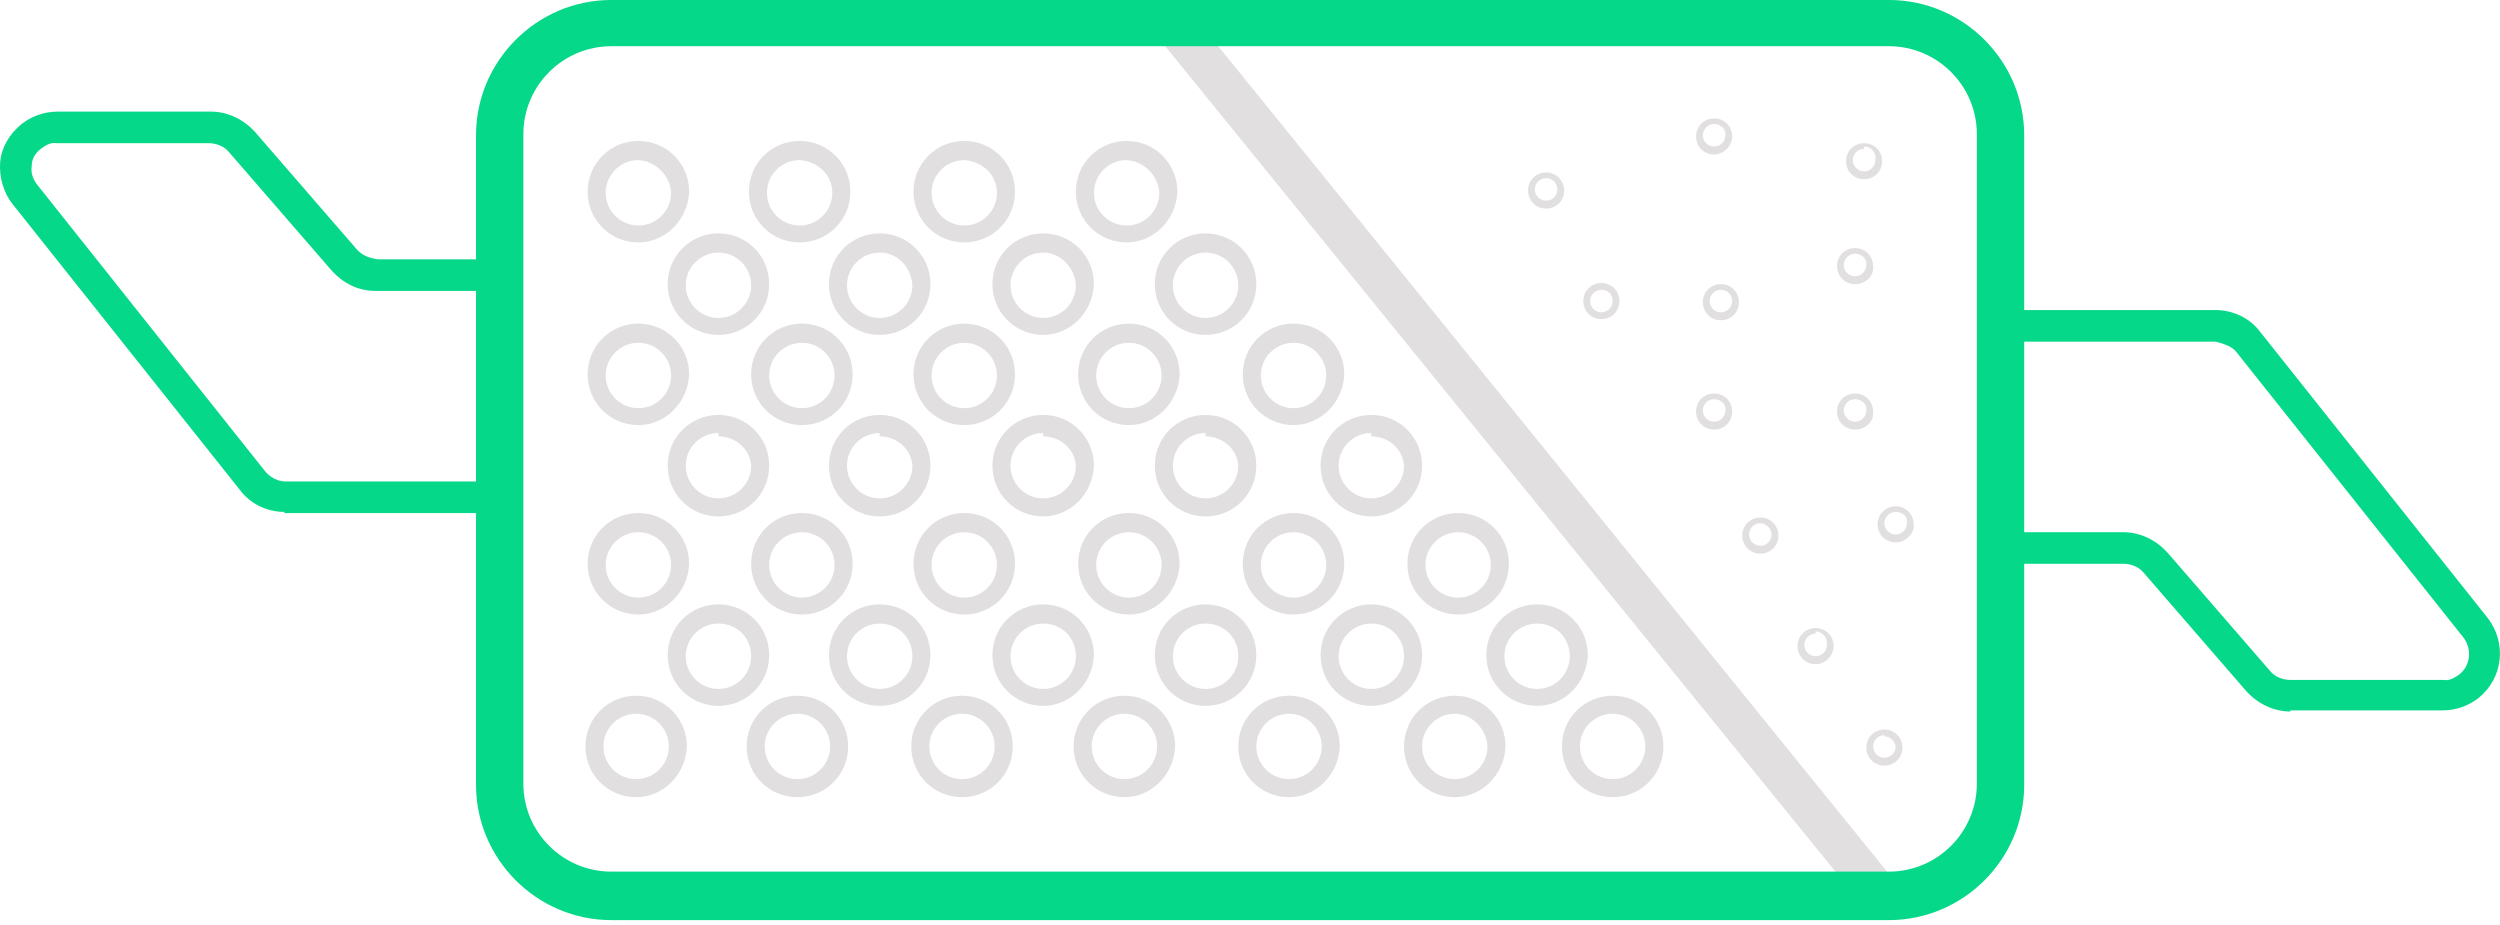 <?xml version="1.0" encoding="UTF-8" standalone="no"?>
<!DOCTYPE svg PUBLIC "-//W3C//DTD SVG 1.1//EN" "http://www.w3.org/Graphics/SVG/1.1/DTD/svg11.dtd">
<svg width="100%" height="100%" viewBox="0 0 500 185" version="1.1" xmlns="http://www.w3.org/2000/svg" xmlns:xlink="http://www.w3.org/1999/xlink" xml:space="preserve" xmlns:serif="http://www.serif.com/" style="fill-rule:evenodd;clip-rule:evenodd;stroke-linejoin:round;stroke-miterlimit:2;">
    <g transform="matrix(1,0,0,1,-3.878,-9.31)">
        <g>
            <g transform="matrix(22.552,0,0,22.552,-83.591,-200.652)">
                <path d="M9.54,11.46C9.29,11.46 9.09,11.26 9.09,11.01C9.09,10.76 9.29,10.56 9.54,10.56C9.79,10.56 9.99,10.76 9.99,11.01C9.98,11.26 9.78,11.46 9.54,11.46M9.54,10.73C9.38,10.73 9.25,10.86 9.25,11.02C9.25,11.18 9.38,11.31 9.54,11.31C9.7,11.31 9.83,11.18 9.83,11.02C9.82,10.86 9.69,10.74 9.54,10.73Z" style="fill:rgb(225,223,223);fill-rule:nonzero;"/>
            </g>
            <g transform="matrix(22.552,0,0,22.552,-83.591,-200.652)">
                <path d="M9.54,13.08C9.29,13.08 9.09,12.88 9.09,12.63C9.09,12.38 9.29,12.18 9.54,12.18C9.79,12.18 9.99,12.38 9.99,12.63C9.98,12.88 9.78,13.08 9.54,13.08M9.54,12.35C9.38,12.35 9.25,12.48 9.25,12.64C9.25,12.8 9.38,12.93 9.54,12.93C9.7,12.93 9.83,12.8 9.83,12.64C9.83,12.48 9.7,12.35 9.54,12.35" style="fill:rgb(225,223,223);fill-rule:nonzero;"/>
            </g>
            <g transform="matrix(22.552,0,0,22.552,-83.591,-200.652)">
                <path d="M10.25,13.89C10,13.89 9.8,13.69 9.8,13.44C9.8,13.19 10,12.99 10.25,12.99C10.5,12.99 10.7,13.19 10.7,13.44C10.7,13.69 10.5,13.89 10.25,13.89M10.25,13.15C10.09,13.15 9.96,13.28 9.96,13.44C9.96,13.6 10.09,13.73 10.25,13.73C10.41,13.73 10.54,13.6 10.54,13.44C10.53,13.29 10.4,13.18 10.25,13.18L10.25,13.15Z" style="fill:rgb(225,223,223);fill-rule:nonzero;"/>
            </g>
            <g transform="matrix(22.552,0,0,22.552,-83.591,-200.652)">
                <path d="M17.59,11.16C17.5,11.16 17.43,11.09 17.43,11C17.43,10.91 17.5,10.84 17.59,10.84C17.68,10.84 17.75,10.91 17.75,11C17.75,11.09 17.68,11.16 17.59,11.16M17.59,10.89C17.53,10.89 17.49,10.94 17.49,10.99C17.49,11.05 17.54,11.09 17.59,11.09C17.65,11.09 17.69,11.04 17.69,10.99C17.69,10.94 17.65,10.89 17.59,10.89" style="fill:rgb(225,223,223);fill-rule:nonzero;"/>
            </g>
            <g transform="matrix(22.552,0,0,22.552,-83.591,-200.652)">
                <path d="M18.08,12.14C17.99,12.14 17.92,12.07 17.92,11.98C17.92,11.89 17.99,11.82 18.08,11.82C18.17,11.82 18.24,11.89 18.24,11.98C18.24,12.07 18.17,12.14 18.08,12.14M18.08,11.88C18.02,11.88 17.98,11.93 17.98,11.98C17.98,12.04 18.03,12.08 18.08,12.08C18.14,12.08 18.18,12.03 18.18,11.98C18.18,11.92 18.14,11.88 18.08,11.88" style="fill:rgb(225,223,223);fill-rule:nonzero;"/>
            </g>
            <g transform="matrix(22.552,0,0,22.552,-83.591,-200.652)">
                <path d="M19.08,10.68C18.99,10.68 18.92,10.61 18.92,10.52C18.92,10.43 18.99,10.36 19.08,10.36C19.17,10.36 19.24,10.43 19.24,10.52C19.24,10.6 19.17,10.68 19.08,10.68M19.08,10.41C19.02,10.41 18.98,10.46 18.98,10.51C18.98,10.57 19.03,10.61 19.08,10.61C19.14,10.61 19.18,10.56 19.18,10.51C19.19,10.46 19.14,10.41 19.08,10.41" style="fill:rgb(225,223,223);fill-rule:nonzero;"/>
            </g>
            <g transform="matrix(22.552,0,0,22.552,-83.591,-200.652)">
                <path d="M19.08,13.12C18.99,13.12 18.92,13.05 18.92,12.96C18.92,12.87 18.99,12.8 19.08,12.8C19.17,12.8 19.24,12.87 19.24,12.96C19.24,13.05 19.17,13.12 19.08,13.12M19.08,12.85C19.02,12.85 18.98,12.9 18.98,12.95C18.98,13.01 19.03,13.05 19.08,13.05C19.14,13.05 19.18,13 19.18,12.95C19.19,12.9 19.14,12.85 19.08,12.85" style="fill:rgb(225,223,223);fill-rule:nonzero;"/>
            </g>
            <g transform="matrix(22.552,0,0,22.552,-83.591,-200.652)">
                <path d="M19.14,12.15C19.05,12.15 18.98,12.08 18.98,11.99C18.98,11.9 19.05,11.83 19.14,11.83C19.23,11.83 19.3,11.9 19.3,11.99C19.3,12.08 19.23,12.15 19.14,12.15M19.14,11.88C19.08,11.88 19.04,11.93 19.04,11.98C19.04,12.04 19.09,12.08 19.14,12.08C19.2,12.08 19.24,12.03 19.24,11.98C19.24,11.93 19.2,11.88 19.14,11.88" style="fill:rgb(225,223,223);fill-rule:nonzero;"/>
            </g>
            <g transform="matrix(22.552,0,0,22.552,-83.591,-200.652)">
                <path d="M19.49,14.22C19.4,14.22 19.33,14.15 19.33,14.06C19.33,13.97 19.4,13.9 19.49,13.9C19.58,13.9 19.65,13.97 19.65,14.06C19.65,14.15 19.58,14.22 19.49,14.22M19.49,13.95C19.43,13.95 19.39,14 19.39,14.05C19.39,14.11 19.44,14.15 19.49,14.15C19.55,14.15 19.59,14.1 19.59,14.05C19.59,14 19.54,13.95 19.49,13.95" style="fill:rgb(225,223,223);fill-rule:nonzero;"/>
            </g>
            <g transform="matrix(22.552,0,0,22.552,-83.591,-200.652)">
                <path d="M19.98,15.2C19.89,15.2 19.82,15.13 19.82,15.04C19.82,14.95 19.89,14.88 19.98,14.88C20.07,14.88 20.14,14.95 20.14,15.04C20.14,15.12 20.07,15.2 19.98,15.2M19.98,14.93C19.92,14.93 19.88,14.98 19.88,15.03C19.88,15.09 19.93,15.13 19.98,15.13C20.04,15.13 20.08,15.08 20.08,15.03C20.09,14.97 20.05,14.92 19.99,14.91L19.98,14.91L19.98,14.93Z" style="fill:rgb(225,223,223);fill-rule:nonzero;"/>
            </g>
            <g transform="matrix(22.552,0,0,22.552,-83.591,-200.652)">
                <path d="M20.33,13.12C20.24,13.12 20.17,13.05 20.17,12.96C20.17,12.87 20.24,12.8 20.33,12.8C20.42,12.8 20.49,12.87 20.49,12.96C20.5,13.05 20.42,13.12 20.33,13.12M20.33,12.85C20.27,12.85 20.23,12.9 20.23,12.95C20.23,13.01 20.28,13.05 20.33,13.05C20.39,13.05 20.43,13 20.43,12.95C20.44,12.9 20.39,12.85 20.33,12.85" style="fill:rgb(225,223,223);fill-rule:nonzero;"/>
            </g>
            <g transform="matrix(22.552,0,0,22.552,-83.591,-200.652)">
                <path d="M20.69,14.12C20.6,14.12 20.53,14.05 20.53,13.96C20.53,13.87 20.6,13.8 20.69,13.8C20.78,13.8 20.85,13.87 20.85,13.96C20.86,14.04 20.78,14.12 20.69,14.12M20.69,13.85C20.63,13.85 20.59,13.9 20.59,13.95C20.59,14.01 20.64,14.05 20.69,14.05C20.75,14.05 20.79,14 20.79,13.95C20.8,13.89 20.75,13.85 20.69,13.85" style="fill:rgb(225,223,223);fill-rule:nonzero;"/>
            </g>
            <g transform="matrix(22.552,0,0,22.552,-83.591,-200.652)">
                <path d="M20.59,16.1C20.5,16.1 20.43,16.03 20.43,15.94C20.43,15.85 20.5,15.78 20.59,15.78C20.68,15.78 20.75,15.85 20.75,15.94C20.75,16.03 20.68,16.1 20.59,16.1M20.59,15.83C20.53,15.83 20.49,15.88 20.49,15.93C20.49,15.99 20.54,16.03 20.59,16.03C20.65,16.03 20.69,15.98 20.69,15.93C20.68,15.88 20.64,15.84 20.59,15.84L20.59,15.83Z" style="fill:rgb(225,223,223);fill-rule:nonzero;"/>
            </g>
            <g transform="matrix(22.552,0,0,22.552,-83.591,-200.652)">
                <path d="M20.33,11.83C20.24,11.83 20.17,11.76 20.17,11.67C20.17,11.58 20.24,11.51 20.33,11.51C20.42,11.51 20.49,11.58 20.49,11.67C20.5,11.76 20.42,11.83 20.33,11.83M20.33,11.56C20.27,11.56 20.23,11.61 20.23,11.66C20.23,11.72 20.28,11.76 20.33,11.76C20.39,11.76 20.43,11.71 20.43,11.66C20.44,11.61 20.39,11.56 20.33,11.56" style="fill:rgb(225,223,223);fill-rule:nonzero;"/>
            </g>
            <g transform="matrix(22.552,0,0,22.552,-83.591,-200.652)">
                <path d="M20.41,10.9C20.32,10.9 20.25,10.83 20.25,10.74C20.25,10.65 20.32,10.58 20.41,10.58C20.5,10.58 20.57,10.65 20.57,10.74C20.57,10.83 20.5,10.9 20.41,10.9M20.41,10.63C20.35,10.63 20.31,10.68 20.31,10.73C20.31,10.79 20.36,10.83 20.41,10.83C20.47,10.83 20.51,10.78 20.51,10.73C20.52,10.67 20.48,10.62 20.43,10.61L20.41,10.61L20.41,10.63Z" style="fill:rgb(225,223,223);fill-rule:nonzero;"/>
            </g>
            <g transform="matrix(22.552,0,0,22.552,-83.591,-200.652)">
                <path d="M10.25,12.28C10,12.28 9.8,12.08 9.8,11.83C9.8,11.58 10,11.38 10.25,11.38C10.5,11.38 10.7,11.58 10.7,11.83C10.7,12.08 10.5,12.28 10.25,12.28M10.25,11.55C10.09,11.55 9.96,11.68 9.96,11.84C9.96,12 10.09,12.13 10.25,12.13C10.41,12.13 10.54,12 10.54,11.84C10.54,11.68 10.41,11.55 10.25,11.55Z" style="fill:rgb(225,223,223);fill-rule:nonzero;"/>
            </g>
            <g transform="matrix(22.552,0,0,22.552,-83.591,-200.652)">
                <path d="M9.54,14.76C9.29,14.76 9.09,14.56 9.09,14.31C9.09,14.06 9.29,13.86 9.54,13.86C9.79,13.86 9.99,14.06 9.99,14.31C9.98,14.56 9.78,14.76 9.54,14.76M9.54,14.03C9.38,14.03 9.25,14.16 9.25,14.32C9.25,14.48 9.38,14.61 9.54,14.61C9.7,14.61 9.83,14.48 9.83,14.32C9.83,14.16 9.7,14.03 9.54,14.03" style="fill:rgb(225,223,223);fill-rule:nonzero;"/>
            </g>
            <g transform="matrix(22.552,0,0,22.552,-83.591,-200.652)">
                <path d="M9.52,16.38C9.27,16.38 9.07,16.18 9.07,15.93C9.07,15.68 9.27,15.48 9.52,15.48C9.77,15.48 9.97,15.68 9.97,15.93C9.96,16.18 9.76,16.38 9.52,16.38M9.52,15.64C9.36,15.64 9.23,15.77 9.23,15.93C9.23,16.09 9.36,16.22 9.52,16.22C9.68,16.22 9.81,16.09 9.81,15.93C9.81,15.77 9.68,15.64 9.52,15.64" style="fill:rgb(225,223,223);fill-rule:nonzero;"/>
            </g>
            <g transform="matrix(22.552,0,0,22.552,-83.591,-200.652)">
                <path d="M10.25,15.57C10,15.57 9.8,15.37 9.8,15.12C9.8,14.87 10,14.67 10.25,14.67C10.5,14.67 10.7,14.87 10.7,15.12C10.7,15.37 10.5,15.57 10.25,15.57M10.25,14.84C10.09,14.84 9.96,14.97 9.96,15.13C9.96,15.29 10.09,15.42 10.25,15.42C10.41,15.42 10.54,15.29 10.54,15.13C10.54,14.96 10.41,14.84 10.25,14.84" style="fill:rgb(225,223,223);fill-rule:nonzero;"/>
            </g>
            <g transform="matrix(22.552,0,0,22.552,-83.591,-200.652)">
                <path d="M11.68,13.89C11.43,13.89 11.23,13.69 11.23,13.44C11.23,13.19 11.43,12.99 11.68,12.99C11.93,12.99 12.13,13.19 12.13,13.44C12.13,13.69 11.93,13.89 11.68,13.89M11.68,13.15C11.52,13.15 11.39,13.28 11.39,13.44C11.39,13.6 11.52,13.73 11.68,13.73C11.84,13.73 11.97,13.6 11.97,13.44C11.96,13.29 11.83,13.18 11.68,13.18L11.68,13.15Z" style="fill:rgb(225,223,223);fill-rule:nonzero;"/>
            </g>
            <g transform="matrix(22.552,0,0,22.552,-83.591,-200.652)">
                <path d="M11.68,12.28C11.43,12.28 11.23,12.08 11.23,11.83C11.23,11.58 11.43,11.38 11.68,11.38C11.93,11.38 12.13,11.58 12.13,11.83C12.13,12.08 11.93,12.28 11.68,12.28M11.68,11.55C11.52,11.55 11.39,11.68 11.39,11.84C11.39,12 11.52,12.13 11.68,12.13C11.84,12.13 11.97,12 11.97,11.84C11.96,11.68 11.84,11.55 11.68,11.55Z" style="fill:rgb(225,223,223);fill-rule:nonzero;"/>
            </g>
            <g transform="matrix(22.552,0,0,22.552,-83.591,-200.652)">
                <path d="M11.68,15.57C11.43,15.57 11.23,15.37 11.23,15.12C11.23,14.87 11.43,14.67 11.68,14.67C11.93,14.67 12.13,14.87 12.13,15.12C12.13,15.37 11.93,15.57 11.68,15.57M11.68,14.84C11.52,14.84 11.39,14.97 11.39,15.13C11.39,15.29 11.52,15.42 11.68,15.42C11.84,15.42 11.97,15.29 11.97,15.13C11.97,14.96 11.84,14.84 11.68,14.84" style="fill:rgb(225,223,223);fill-rule:nonzero;"/>
            </g>
            <g transform="matrix(22.552,0,0,22.552,-83.591,-200.652)">
                <path d="M10.97,11.46C10.72,11.46 10.52,11.26 10.52,11.01C10.52,10.76 10.72,10.56 10.97,10.56C11.22,10.56 11.42,10.76 11.42,11.01C11.42,11.26 11.22,11.46 10.97,11.46M10.97,10.73C10.81,10.73 10.68,10.86 10.68,11.02C10.68,11.18 10.81,11.31 10.97,11.31C11.13,11.31 11.26,11.18 11.26,11.02C11.26,10.86 11.13,10.74 10.97,10.73Z" style="fill:rgb(225,223,223);fill-rule:nonzero;"/>
            </g>
            <g transform="matrix(22.552,0,0,22.552,-83.591,-200.652)">
                <path d="M10.99,13.08C10.74,13.08 10.54,12.88 10.54,12.63C10.54,12.38 10.74,12.18 10.99,12.18C11.24,12.18 11.44,12.38 11.44,12.63C11.44,12.88 11.24,13.08 10.99,13.08M10.99,12.35C10.83,12.35 10.7,12.48 10.7,12.64C10.7,12.8 10.83,12.93 10.99,12.93C11.15,12.93 11.28,12.8 11.28,12.64C11.28,12.48 11.15,12.35 10.99,12.35" style="fill:rgb(225,223,223);fill-rule:nonzero;"/>
            </g>
            <g transform="matrix(22.552,0,0,22.552,-83.591,-200.652)">
                <path d="M10.99,14.76C10.74,14.76 10.54,14.56 10.54,14.31C10.54,14.06 10.74,13.86 10.99,13.86C11.24,13.86 11.44,14.06 11.44,14.31C11.44,14.56 11.24,14.76 10.99,14.76M10.99,14.03C10.83,14.03 10.7,14.16 10.7,14.32C10.7,14.48 10.83,14.61 10.99,14.61C11.15,14.61 11.28,14.48 11.28,14.32C11.28,14.16 11.15,14.03 10.99,14.03" style="fill:rgb(225,223,223);fill-rule:nonzero;"/>
            </g>
            <g transform="matrix(22.552,0,0,22.552,-83.591,-200.652)">
                <path d="M10.95,16.38C10.7,16.38 10.5,16.18 10.5,15.93C10.5,15.68 10.7,15.48 10.95,15.48C11.2,15.48 11.4,15.68 11.4,15.93C11.4,16.18 11.2,16.38 10.95,16.38M10.95,15.64C10.79,15.64 10.66,15.77 10.66,15.93C10.66,16.09 10.79,16.22 10.95,16.22C11.11,16.22 11.24,16.09 11.24,15.93C11.24,15.77 11.11,15.64 10.95,15.64" style="fill:rgb(225,223,223);fill-rule:nonzero;"/>
            </g>
            <g transform="matrix(22.552,0,0,22.552,-83.591,-200.652)">
                <path d="M12.43,11.46C12.18,11.46 11.98,11.26 11.98,11.01C11.98,10.76 12.18,10.56 12.43,10.56C12.68,10.56 12.88,10.76 12.88,11.01C12.88,11.26 12.68,11.46 12.43,11.46M12.43,10.73C12.27,10.73 12.14,10.86 12.14,11.02C12.14,11.18 12.27,11.31 12.43,11.31C12.59,11.31 12.72,11.18 12.72,11.02C12.72,10.86 12.59,10.74 12.43,10.73Z" style="fill:rgb(225,223,223);fill-rule:nonzero;"/>
            </g>
            <g transform="matrix(22.552,0,0,22.552,-83.591,-200.652)">
                <path d="M12.43,13.08C12.18,13.08 11.98,12.88 11.98,12.63C11.98,12.38 12.18,12.18 12.43,12.18C12.68,12.18 12.88,12.38 12.88,12.63C12.88,12.88 12.68,13.08 12.43,13.08M12.43,12.35C12.27,12.35 12.14,12.48 12.14,12.64C12.14,12.8 12.27,12.93 12.43,12.93C12.59,12.93 12.72,12.8 12.72,12.64C12.72,12.48 12.59,12.35 12.43,12.35" style="fill:rgb(225,223,223);fill-rule:nonzero;"/>
            </g>
            <g transform="matrix(22.552,0,0,22.552,-83.591,-200.652)">
                <path d="M13.13,13.89C12.88,13.89 12.68,13.69 12.68,13.44C12.68,13.19 12.88,12.99 13.13,12.99C13.38,12.99 13.58,13.19 13.58,13.44C13.57,13.69 13.37,13.89 13.13,13.89M13.13,13.15C12.97,13.15 12.84,13.28 12.84,13.44C12.84,13.6 12.97,13.73 13.13,13.73C13.29,13.73 13.42,13.6 13.42,13.44C13.41,13.29 13.28,13.18 13.13,13.18L13.13,13.15Z" style="fill:rgb(225,223,223);fill-rule:nonzero;"/>
            </g>
            <g transform="matrix(22.552,0,0,22.552,-83.591,-200.652)">
                <path d="M13.13,12.28C12.88,12.28 12.68,12.08 12.68,11.83C12.68,11.58 12.88,11.38 13.13,11.38C13.38,11.38 13.58,11.58 13.58,11.83C13.57,12.08 13.37,12.28 13.13,12.28M13.13,11.55C12.97,11.55 12.84,11.68 12.84,11.84C12.84,12 12.97,12.13 13.13,12.13C13.29,12.13 13.42,12 13.42,11.84C13.41,11.68 13.28,11.55 13.13,11.55Z" style="fill:rgb(225,223,223);fill-rule:nonzero;"/>
            </g>
            <g transform="matrix(22.552,0,0,22.552,-83.591,-200.652)">
                <path d="M12.43,14.76C12.18,14.76 11.98,14.56 11.98,14.31C11.98,14.06 12.18,13.86 12.43,13.86C12.68,13.86 12.88,14.06 12.88,14.31C12.88,14.56 12.68,14.76 12.43,14.76M12.43,14.03C12.27,14.03 12.14,14.16 12.14,14.32C12.14,14.48 12.27,14.61 12.43,14.61C12.59,14.61 12.72,14.48 12.72,14.32C12.72,14.16 12.59,14.03 12.43,14.03" style="fill:rgb(225,223,223);fill-rule:nonzero;"/>
            </g>
            <g transform="matrix(22.552,0,0,22.552,-83.591,-200.652)">
                <path d="M12.41,16.38C12.16,16.38 11.96,16.18 11.96,15.93C11.96,15.68 12.16,15.48 12.41,15.48C12.66,15.48 12.86,15.68 12.86,15.93C12.86,16.18 12.66,16.38 12.41,16.38M12.41,15.64C12.25,15.64 12.12,15.77 12.12,15.93C12.12,16.09 12.25,16.22 12.41,16.22C12.57,16.22 12.7,16.09 12.7,15.93C12.7,15.77 12.57,15.64 12.41,15.64" style="fill:rgb(225,223,223);fill-rule:nonzero;"/>
            </g>
            <g transform="matrix(22.552,0,0,22.552,-83.591,-200.652)">
                <path d="M13.13,15.57C12.88,15.57 12.68,15.37 12.68,15.12C12.68,14.87 12.88,14.67 13.13,14.67C13.38,14.67 13.58,14.87 13.58,15.12C13.57,15.37 13.37,15.57 13.13,15.57M13.13,14.84C12.97,14.84 12.84,14.97 12.84,15.13C12.84,15.29 12.97,15.42 13.13,15.42C13.29,15.42 13.42,15.29 13.42,15.13C13.42,14.96 13.29,14.84 13.13,14.84" style="fill:rgb(225,223,223);fill-rule:nonzero;"/>
            </g>
            <g transform="matrix(22.552,0,0,22.552,-83.591,-200.652)">
                <path d="M14.57,13.89C14.32,13.89 14.12,13.69 14.12,13.44C14.12,13.19 14.32,12.99 14.57,12.99C14.82,12.99 15.02,13.19 15.02,13.44C15.02,13.69 14.82,13.89 14.57,13.89M14.57,13.15C14.41,13.15 14.28,13.28 14.28,13.44C14.28,13.6 14.41,13.73 14.57,13.73C14.73,13.73 14.86,13.6 14.86,13.44C14.85,13.29 14.72,13.18 14.57,13.18L14.57,13.15Z" style="fill:rgb(225,223,223);fill-rule:nonzero;"/>
            </g>
            <g transform="matrix(22.552,0,0,22.552,-83.591,-200.652)">
                <path d="M14.57,12.28C14.32,12.28 14.12,12.08 14.12,11.83C14.12,11.58 14.32,11.38 14.57,11.38C14.82,11.38 15.02,11.58 15.02,11.83C15.02,12.08 14.82,12.28 14.57,12.28M14.57,11.55C14.41,11.55 14.28,11.68 14.28,11.84C14.28,12 14.41,12.13 14.57,12.13C14.73,12.13 14.86,12 14.86,11.84C14.86,11.68 14.73,11.55 14.57,11.55Z" style="fill:rgb(225,223,223);fill-rule:nonzero;"/>
            </g>
            <g transform="matrix(22.552,0,0,22.552,-83.591,-200.652)">
                <path d="M14.57,15.57C14.32,15.57 14.12,15.37 14.12,15.12C14.12,14.87 14.32,14.67 14.57,14.67C14.82,14.67 15.02,14.87 15.02,15.12C15.02,15.37 14.82,15.57 14.57,15.57M14.57,14.84C14.41,14.84 14.28,14.97 14.28,15.13C14.28,15.29 14.41,15.42 14.57,15.42C14.73,15.42 14.86,15.29 14.86,15.13C14.86,14.96 14.73,14.84 14.57,14.84" style="fill:rgb(225,223,223);fill-rule:nonzero;"/>
            </g>
            <g transform="matrix(22.552,0,0,22.552,-83.591,-200.652)">
                <path d="M13.87,11.46C13.62,11.46 13.42,11.26 13.42,11.01C13.42,10.76 13.62,10.56 13.87,10.56C14.12,10.56 14.32,10.76 14.32,11.01C14.31,11.26 14.11,11.46 13.87,11.46M13.87,10.73C13.71,10.73 13.58,10.86 13.58,11.02C13.58,11.18 13.71,11.31 13.87,11.31C14.03,11.31 14.16,11.18 14.16,11.02C14.15,10.86 14.02,10.74 13.87,10.73Z" style="fill:rgb(225,223,223);fill-rule:nonzero;"/>
            </g>
            <g transform="matrix(22.552,0,0,22.552,-83.591,-200.652)">
                <path d="M13.89,13.08C13.64,13.08 13.44,12.88 13.44,12.63C13.44,12.38 13.64,12.18 13.89,12.18C14.14,12.18 14.34,12.38 14.34,12.63C14.33,12.88 14.13,13.08 13.89,13.08M13.89,12.35C13.73,12.35 13.6,12.48 13.6,12.64C13.6,12.8 13.73,12.93 13.89,12.93C14.05,12.93 14.18,12.8 14.18,12.64C14.18,12.48 14.05,12.35 13.89,12.35" style="fill:rgb(225,223,223);fill-rule:nonzero;"/>
            </g>
            <g transform="matrix(22.552,0,0,22.552,-83.591,-200.652)">
                <path d="M13.89,14.76C13.64,14.76 13.44,14.56 13.44,14.31C13.44,14.06 13.64,13.86 13.89,13.86C14.14,13.86 14.34,14.06 14.34,14.31C14.33,14.56 14.13,14.76 13.89,14.76M13.89,14.03C13.73,14.03 13.6,14.16 13.6,14.32C13.6,14.48 13.73,14.61 13.89,14.61C14.05,14.61 14.18,14.48 14.18,14.32C14.18,14.16 14.05,14.03 13.89,14.03" style="fill:rgb(225,223,223);fill-rule:nonzero;"/>
            </g>
            <g transform="matrix(22.552,0,0,22.552,-83.591,-200.652)">
                <path d="M13.85,16.38C13.6,16.38 13.4,16.18 13.4,15.93C13.4,15.68 13.6,15.48 13.85,15.48C14.1,15.48 14.3,15.68 14.3,15.93C14.29,16.18 14.09,16.38 13.85,16.38M13.85,15.64C13.69,15.64 13.56,15.77 13.56,15.93C13.56,16.09 13.69,16.22 13.85,16.22C14.01,16.22 14.14,16.09 14.14,15.93C14.14,15.77 14.01,15.64 13.85,15.64" style="fill:rgb(225,223,223);fill-rule:nonzero;"/>
            </g>
            <g transform="matrix(22.552,0,0,22.552,-83.591,-200.652)">
                <path d="M16.04,13.89C15.79,13.89 15.59,13.69 15.59,13.44C15.59,13.19 15.79,12.99 16.04,12.99C16.29,12.99 16.49,13.19 16.49,13.44C16.49,13.69 16.29,13.89 16.04,13.89M16.04,13.15C15.88,13.15 15.75,13.28 15.75,13.44C15.75,13.6 15.88,13.73 16.04,13.73C16.2,13.73 16.33,13.6 16.33,13.44C16.32,13.29 16.19,13.18 16.04,13.18L16.04,13.15Z" style="fill:rgb(225,223,223);fill-rule:nonzero;"/>
            </g>
            <g transform="matrix(22.552,0,0,22.552,-83.591,-200.652)">
                <path d="M16.04,15.57C15.79,15.57 15.59,15.37 15.59,15.12C15.59,14.87 15.79,14.67 16.04,14.67C16.29,14.67 16.49,14.87 16.49,15.12C16.49,15.37 16.29,15.57 16.04,15.57M16.04,14.84C15.88,14.84 15.75,14.97 15.75,15.13C15.75,15.29 15.88,15.42 16.04,15.42C16.2,15.42 16.33,15.29 16.33,15.13C16.33,14.96 16.2,14.84 16.04,14.84" style="fill:rgb(225,223,223);fill-rule:nonzero;"/>
            </g>
            <g transform="matrix(22.552,0,0,22.552,-83.591,-200.652)">
                <path d="M15.35,13.08C15.1,13.08 14.9,12.88 14.9,12.63C14.9,12.38 15.1,12.18 15.35,12.18C15.6,12.18 15.8,12.38 15.8,12.63C15.79,12.88 15.59,13.08 15.35,13.08M15.35,12.35C15.19,12.35 15.06,12.48 15.06,12.64C15.06,12.8 15.19,12.93 15.35,12.93C15.51,12.93 15.64,12.8 15.64,12.64C15.64,12.48 15.51,12.35 15.35,12.35" style="fill:rgb(225,223,223);fill-rule:nonzero;"/>
            </g>
            <g transform="matrix(22.552,0,0,22.552,-83.591,-200.652)">
                <path d="M15.35,14.76C15.1,14.76 14.9,14.56 14.9,14.31C14.9,14.06 15.1,13.86 15.35,13.86C15.6,13.86 15.8,14.06 15.8,14.31C15.8,14.56 15.6,14.76 15.35,14.76M15.35,14.03C15.19,14.03 15.06,14.16 15.06,14.32C15.06,14.48 15.19,14.61 15.35,14.61C15.51,14.61 15.64,14.48 15.64,14.32C15.64,14.16 15.51,14.03 15.35,14.03" style="fill:rgb(225,223,223);fill-rule:nonzero;"/>
            </g>
            <g transform="matrix(22.552,0,0,22.552,-83.591,-200.652)">
                <path d="M15.31,16.38C15.06,16.38 14.86,16.18 14.86,15.93C14.86,15.68 15.06,15.48 15.31,15.48C15.56,15.48 15.76,15.68 15.76,15.93C15.75,16.18 15.55,16.38 15.31,16.38M15.31,15.64C15.15,15.64 15.02,15.77 15.02,15.93C15.02,16.09 15.15,16.22 15.31,16.22C15.47,16.22 15.6,16.09 15.6,15.93C15.6,15.77 15.47,15.64 15.31,15.64" style="fill:rgb(225,223,223);fill-rule:nonzero;"/>
            </g>
            <g transform="matrix(22.552,0,0,22.552,-83.591,-200.652)">
                <path d="M17.51,15.57C17.26,15.57 17.06,15.37 17.06,15.12C17.06,14.87 17.26,14.67 17.51,14.67C17.76,14.67 17.96,14.87 17.96,15.12C17.95,15.37 17.75,15.57 17.51,15.57M17.51,14.84C17.35,14.84 17.22,14.97 17.22,15.13C17.22,15.29 17.35,15.42 17.51,15.42C17.67,15.42 17.8,15.29 17.8,15.13C17.8,14.96 17.67,14.84 17.51,14.84" style="fill:rgb(225,223,223);fill-rule:nonzero;"/>
            </g>
            <g transform="matrix(22.552,0,0,22.552,-83.591,-200.652)">
                <path d="M16.81,14.76C16.56,14.76 16.36,14.56 16.36,14.31C16.36,14.06 16.56,13.86 16.81,13.86C17.06,13.86 17.26,14.06 17.26,14.31C17.26,14.56 17.06,14.76 16.81,14.76M16.81,14.03C16.65,14.03 16.52,14.16 16.52,14.32C16.52,14.48 16.65,14.61 16.81,14.61C16.97,14.61 17.1,14.48 17.1,14.32C17.1,14.16 16.97,14.03 16.81,14.03" style="fill:rgb(225,223,223);fill-rule:nonzero;"/>
            </g>
            <g transform="matrix(22.552,0,0,22.552,-83.591,-200.652)">
                <path d="M16.78,16.38C16.53,16.38 16.33,16.18 16.33,15.93C16.33,15.68 16.53,15.48 16.78,15.48C17.03,15.48 17.23,15.68 17.23,15.93C17.22,16.18 17.02,16.38 16.78,16.38M16.78,15.64C16.62,15.64 16.49,15.77 16.49,15.93C16.49,16.09 16.62,16.22 16.78,16.22C16.94,16.22 17.07,16.09 17.07,15.93C17.06,15.77 16.93,15.64 16.78,15.64" style="fill:rgb(225,223,223);fill-rule:nonzero;"/>
            </g>
            <g transform="matrix(22.552,0,0,22.552,-83.591,-200.652)">
                <path d="M18.18,16.38C17.93,16.38 17.73,16.18 17.73,15.93C17.73,15.68 17.93,15.48 18.18,15.48C18.43,15.48 18.63,15.68 18.63,15.93C18.63,16.18 18.43,16.38 18.18,16.38M18.18,15.64C18.02,15.64 17.89,15.77 17.89,15.93C17.89,16.09 18.02,16.22 18.18,16.22C18.34,16.22 18.47,16.09 18.47,15.93C18.47,15.77 18.34,15.64 18.18,15.64" style="fill:rgb(225,223,223);fill-rule:nonzero;"/>
            </g>
            <g transform="matrix(22.552,0,0,22.552,-83.591,-200.652)">
                <path d="M20.31,17.23L14.18,9.68L14.65,9.68L20.8,17.27L20.31,17.23Z" style="fill:rgb(225,223,223);fill-rule:nonzero;"/>
            </g>
            <g transform="matrix(22.552,0,0,22.552,-83.591,-200.652)">
                <path d="M20.63,17.47L9.3,17.47C8.64,17.47 8.1,16.93 8.1,16.27L8.1,10.51C8.1,9.85 8.64,9.31 9.3,9.31L20.63,9.31C21.29,9.31 21.83,9.85 21.83,10.51L21.83,16.27C21.83,16.93 21.29,17.47 20.63,17.47M9.3,9.72C8.87,9.72 8.52,10.07 8.52,10.5L8.52,16.26C8.52,16.69 8.87,17.04 9.3,17.04L20.63,17.04C21.06,17.04 21.41,16.69 21.41,16.26L21.41,10.5C21.41,10.07 21.06,9.72 20.63,9.72L9.3,9.72Z" style="fill:rgb(6,216,137);fill-rule:nonzero;"/>
            </g>
            <g transform="matrix(22.552,0,0,22.552,-83.591,-200.652)">
                <path d="M24.19,15.62C24.04,15.62 23.9,15.55 23.8,15.44L22.89,14.39C22.85,14.34 22.78,14.31 22.71,14.31L21.72,14.31L21.72,14.03L22.71,14.03C22.86,14.03 23,14.1 23.1,14.21L24.01,15.26C24.05,15.31 24.12,15.34 24.19,15.34L25.55,15.34C25.6,15.35 25.65,15.32 25.69,15.29C25.79,15.21 25.8,15.07 25.73,14.97L23.71,12.43C23.67,12.38 23.6,12.36 23.53,12.34L21.74,12.34L21.74,12.06L23.53,12.06C23.68,12.06 23.83,12.13 23.92,12.25L25.94,14.79C26.11,15.01 26.08,15.32 25.86,15.5C25.77,15.57 25.66,15.61 25.54,15.61L24.19,15.61L24.19,15.62Z" style="fill:rgb(6,216,137);fill-rule:nonzero;"/>
            </g>
            <g transform="matrix(22.552,0,0,22.552,-83.591,-200.652)">
                <path d="M6.4,13.85C6.25,13.85 6.1,13.78 6.01,13.66L3.99,11.12C3.91,11.02 3.87,10.88 3.88,10.75C3.89,10.62 3.96,10.5 4.07,10.41C4.16,10.34 4.27,10.3 4.39,10.3L5.75,10.3C5.9,10.3 6.04,10.37 6.14,10.48L7.05,11.53C7.1,11.58 7.16,11.6 7.23,11.61L8.2,11.61L8.2,11.89L7.21,11.89C7.05,11.89 6.92,11.82 6.82,11.71L5.91,10.66C5.87,10.61 5.8,10.58 5.73,10.58L4.38,10.58C4.33,10.57 4.28,10.6 4.24,10.63C4.19,10.67 4.16,10.72 4.16,10.78C4.15,10.84 4.17,10.9 4.21,10.95L6.23,13.49C6.27,13.54 6.34,13.58 6.41,13.58L8.2,13.58L8.2,13.86L6.4,13.86L6.4,13.85Z" style="fill:rgb(6,216,137);fill-rule:nonzero;"/>
            </g>
        </g>
    </g>
</svg>
